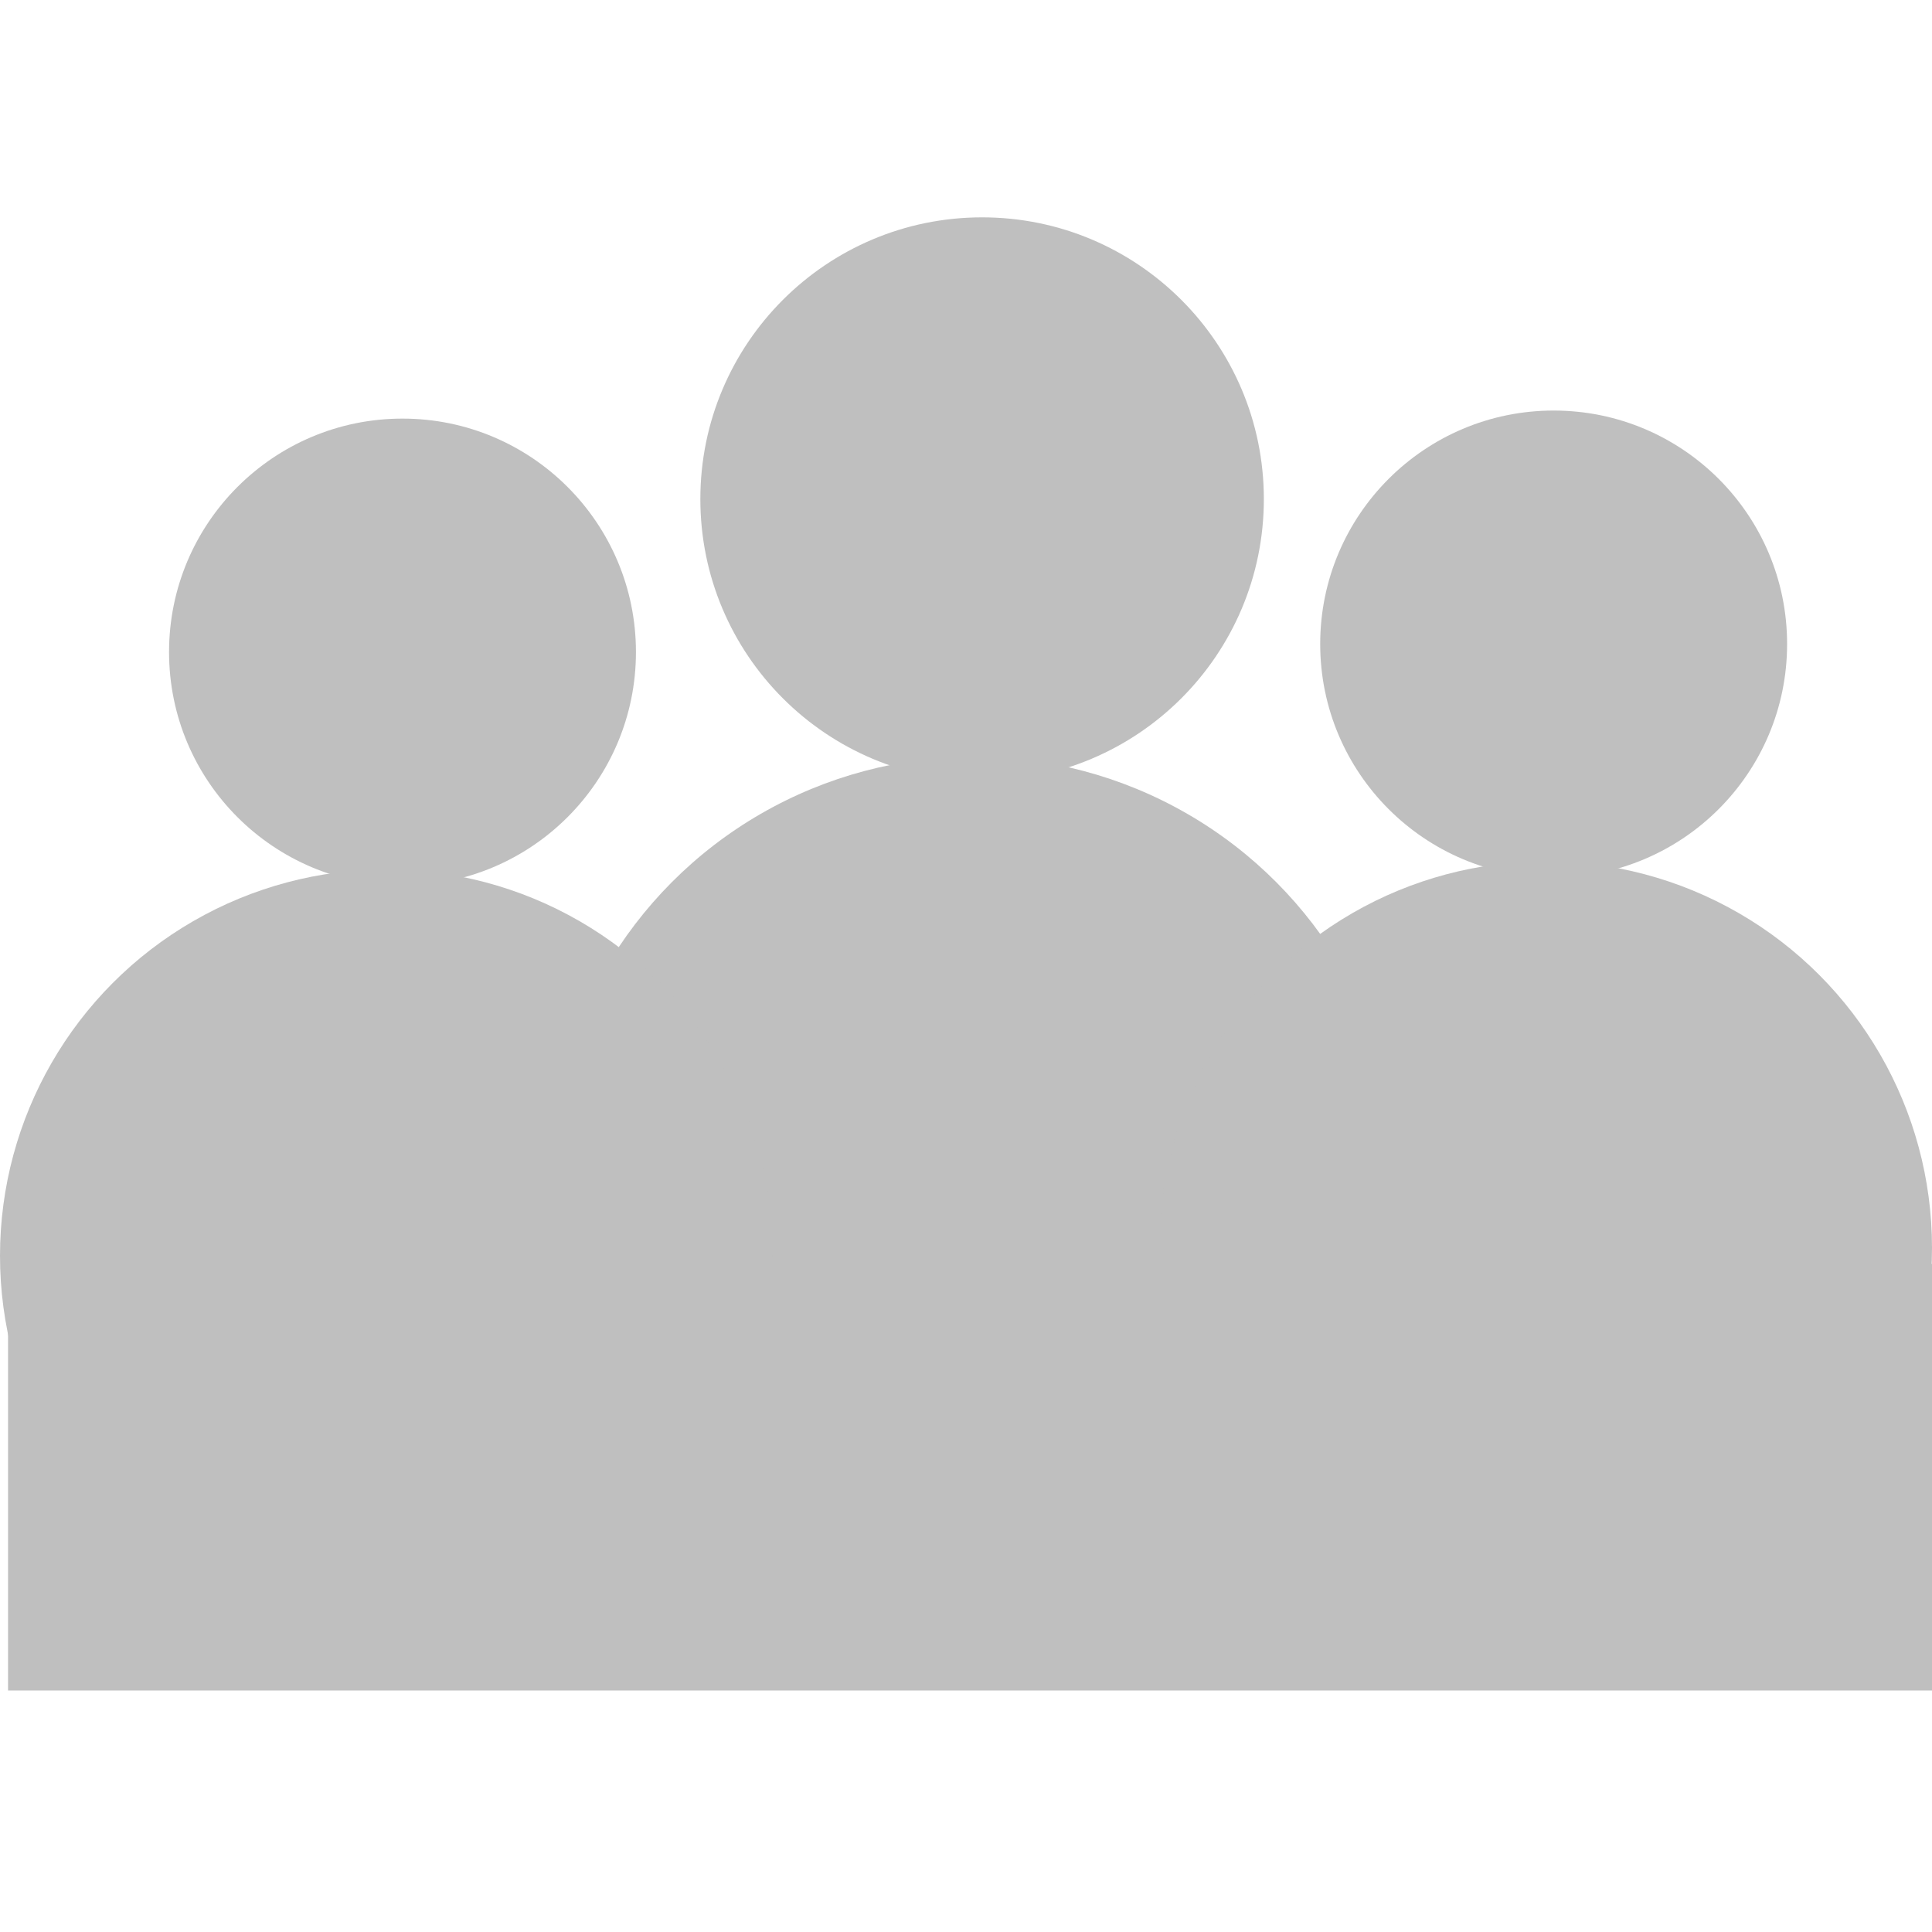 <?xml version="1.0" encoding="utf-8"?>
<!-- Generator: Adobe Illustrator 28.3.0, SVG Export Plug-In . SVG Version: 6.00 Build 0)  -->
<svg version="1.1" id="Layer_1" xmlns="http://www.w3.org/2000/svg" xmlns:xlink="http://www.w3.org/1999/xlink" x="0px" y="0px"
	 viewBox="0 0 24 24" style="enable-background:new 0 0 24 24;" xml:space="preserve">
<style type="text/css">
	.st0{fill-rule:evenodd;clip-rule:evenodd;fill:#BFBFBF;}
</style>
<g>
	<circle class="st0" cx="5" cy="8.1" r="2.9"/>
	<circle class="st0" cx="12.2" cy="6.2" r="3.5"/>
	<circle class="st0" cx="12.1" cy="14.7" r="5.3"/>
	<circle class="st0" cx="4.8" cy="15.6" r="4.8"/>
	<circle class="st0" cx="19.2" cy="15.5" r="4.8"/>
	<circle class="st0" cx="19.3" cy="8" r="2.9"/>
</g>
<rect x="0.1" y="15.7" class="st0" width="23.9" height="5.3"/>
</svg>
